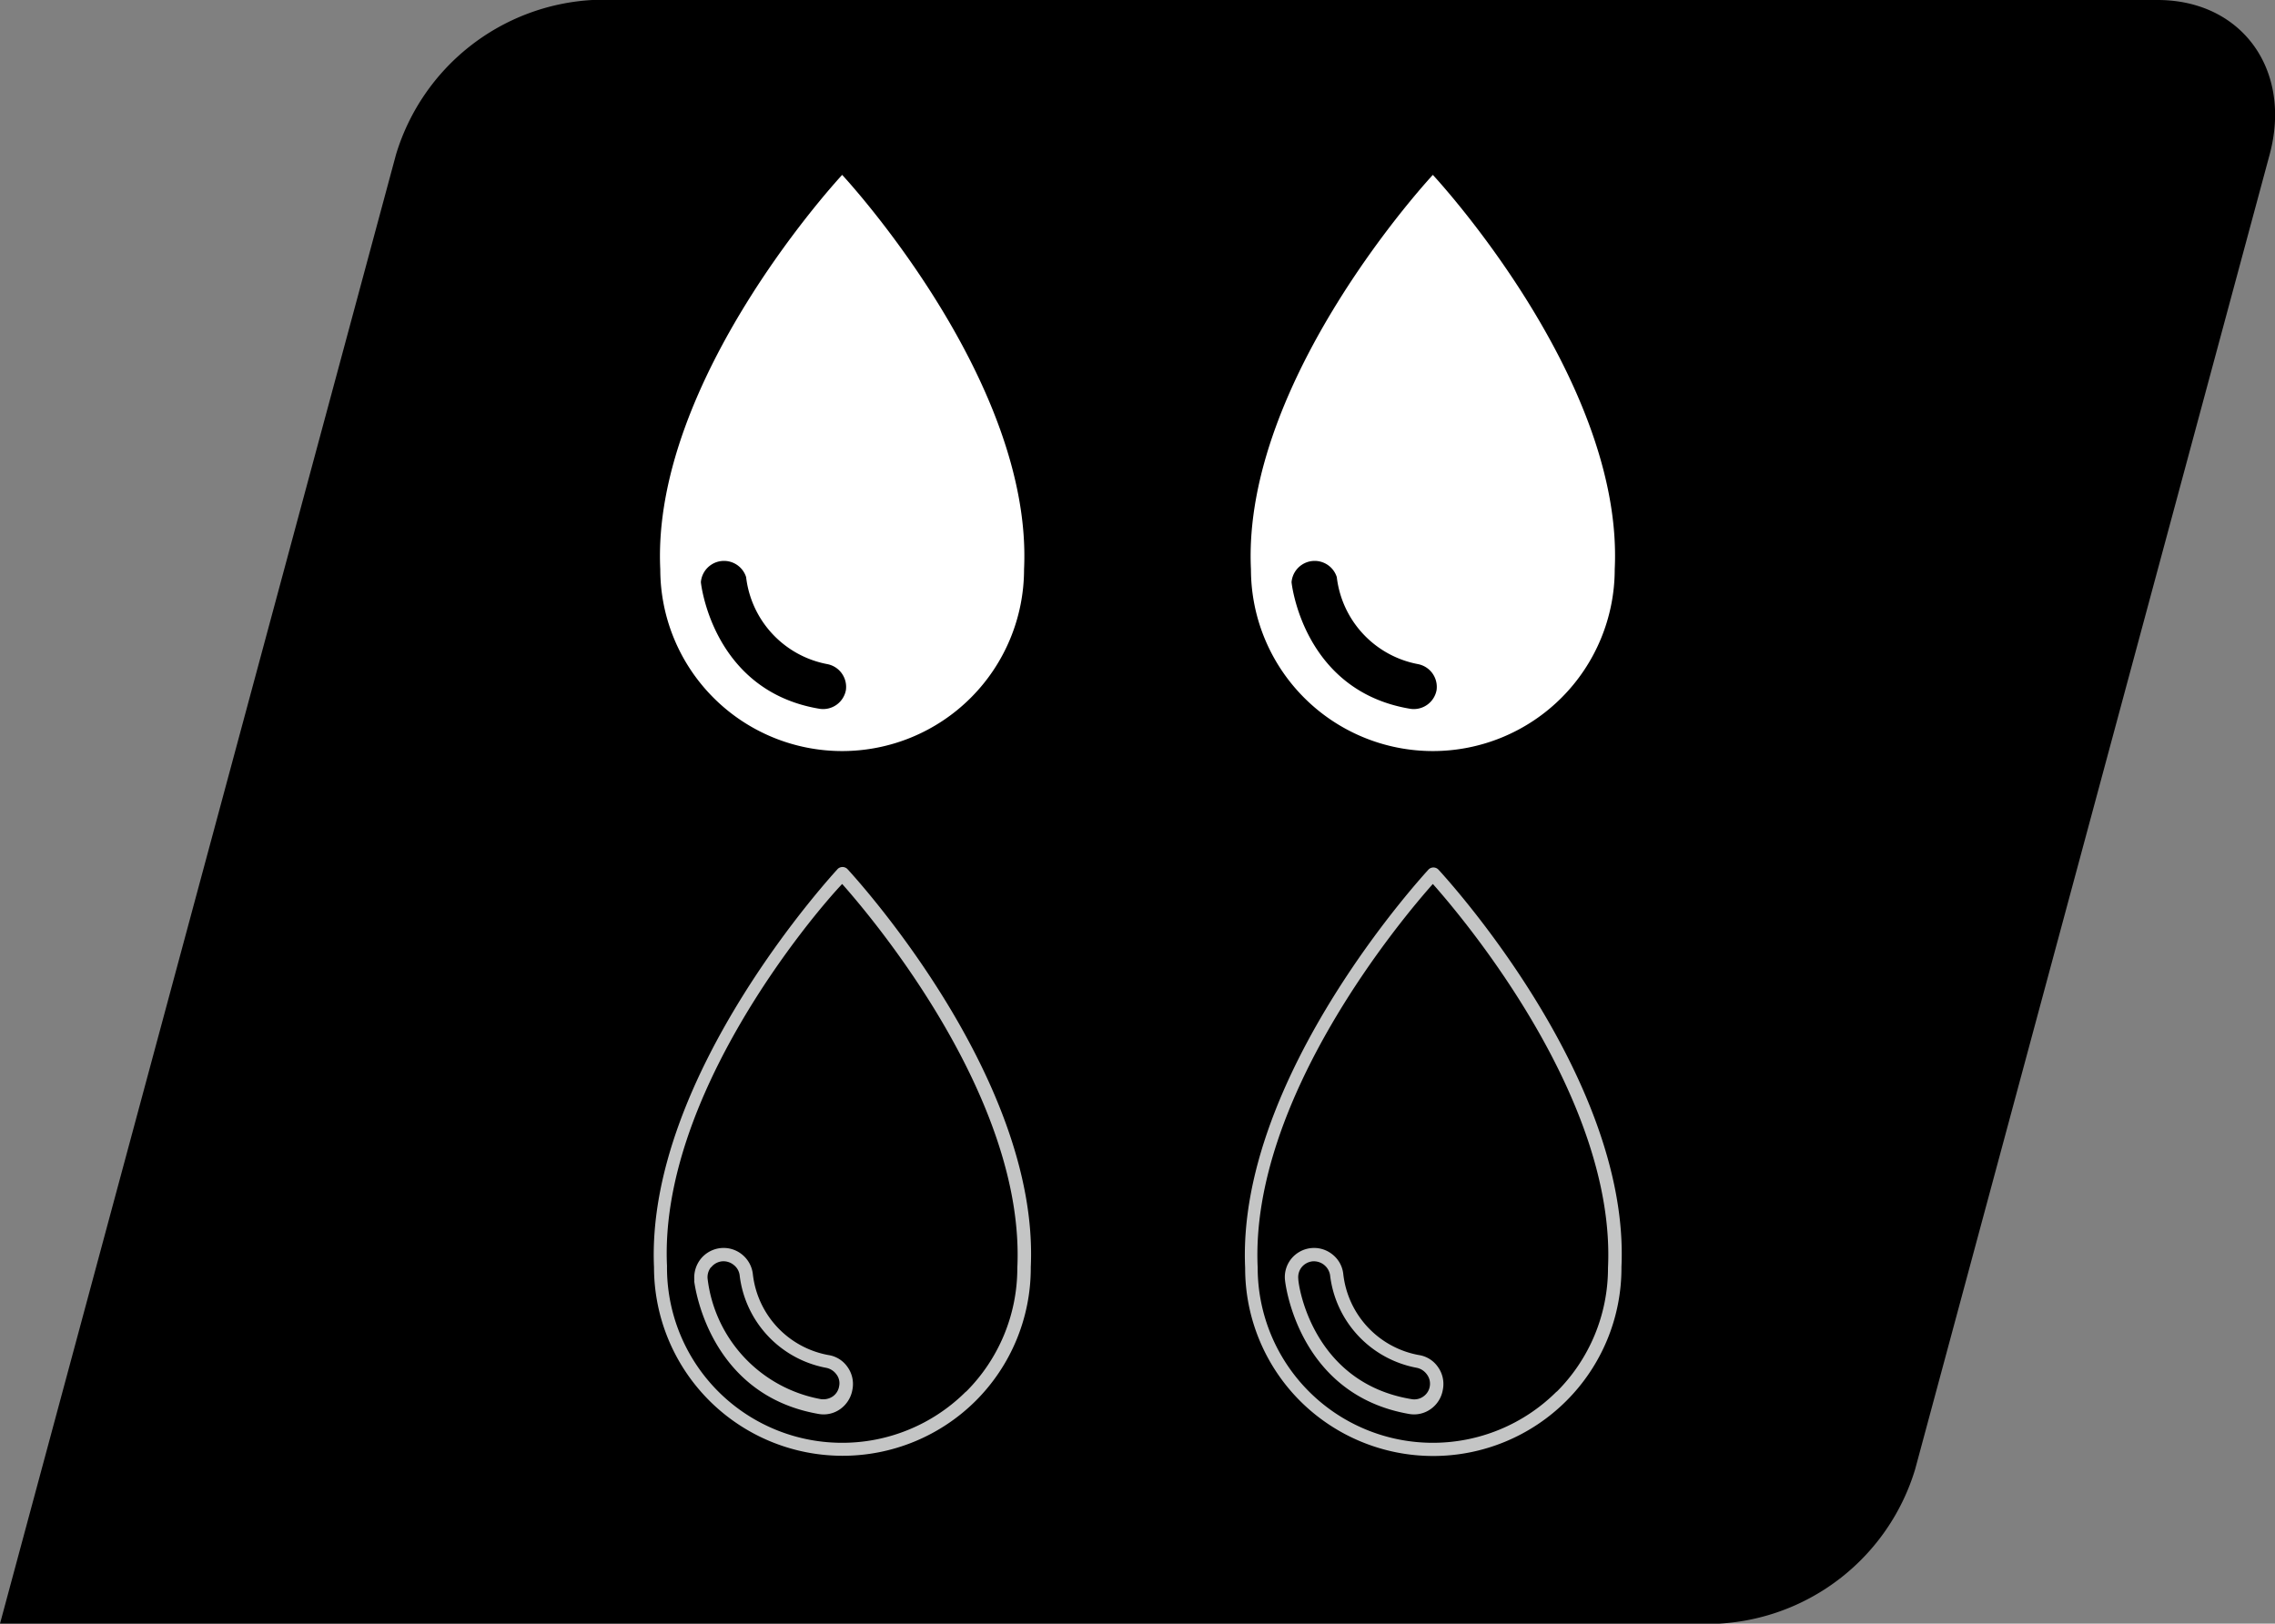 <svg xmlns="http://www.w3.org/2000/svg" width="98.06" height="70" viewBox="0 0 98.06 70">
  <rect x="0" y="0" width="98.06" height="70" fill="#808080" stroke="none"/>
  <title>icof_waterproofness2</title>
  <g>
    <path d="M74.09,70a9.38,9.38,0,0,0,8.46-6.66L97.83,6.66C98.81,3,96.62,0,93,0H25.53a9.39,9.39,0,0,0-8.46,6.66L0,70Z" style="fill-rule: evenodd"/>
    <path d="M30.21,25.1a1,1,0,0,1,1.95-.22,4.33,4.33,0,0,0,3.49,3.75,1,1,0,0,1,.81,1.13,1,1,0,0,1-1.12.8c-4.64-.76-5.13-5.44-5.13-5.46m13.93-.56a7.84,7.84,0,0,1-15.68,0c-.39-8.18,7.84-17,7.84-17S44.53,16.36,44.14,24.54Z" style="fill: #fff;fill-rule: evenodd"/>
    <path d="M55.67,25.1a1,1,0,0,1,1.95-.22,4.33,4.33,0,0,0,3.49,3.75,1,1,0,0,1,.81,1.13,1,1,0,0,1-1.12.8c-4.64-.76-5.13-5.44-5.13-5.46m13.93-.56a7.84,7.84,0,1,1-15.68,0c-.39-8.18,7.84-17,7.84-17S70,16.36,69.6,24.54Z" style="fill: #fff;fill-rule: evenodd"/>
    <path d="M56.1,54.64a.69.69,0,0,0-.14.49v0c0,.3.62,4.49,4.88,5.19a.67.67,0,0,0,.52-.12.66.66,0,0,0,.27-.44h0a.66.66,0,0,0-.13-.51.71.71,0,0,0-.43-.28h0a4.61,4.61,0,0,1-3.74-4v0a.71.71,0,0,0-.76-.59.7.7,0,0,0-.47.26m-.71.57a1.25,1.25,0,0,1,.26-.93,1.27,1.27,0,0,1,.85-.47,1.26,1.26,0,0,1,.93.27,1.24,1.24,0,0,1,.47.85,4,4,0,0,0,3.26,3.49h0a1.22,1.22,0,0,1,.81.5,1.26,1.26,0,0,1,.22,1h0a1.27,1.27,0,0,1-.51.82,1.23,1.23,0,0,1-.94.22C55.94,60.13,55.4,55.3,55.39,55.21ZM67.1,60a7.53,7.53,0,0,0,2.21-5.34v0c.35-7.29-6.27-15.11-7.55-16.55-1.27,1.43-7.89,9.25-7.55,16.54v0A7.55,7.55,0,0,0,67.09,60Zm2.79-5.34a8.09,8.09,0,0,1-2.38,5.74l0,0a8.12,8.12,0,0,1-11.47,0h0a8.09,8.09,0,0,1-2.37-5.74v0c-.38-8.29,7.89-17.15,7.91-17.18a.3.3,0,0,1,.41,0h0S70.27,46.32,69.89,54.62Z" style="fill: #c4c5c5"/>
    <path d="M30.64,54.64a.69.69,0,0,0-.14.49v0a6,6,0,0,0,4.88,5.19.73.73,0,0,0,.52-.12.66.66,0,0,0,.27-.44h0a.62.62,0,0,0-.12-.51.71.71,0,0,0-.44-.28h0a4.61,4.61,0,0,1-3.73-4v0a.67.67,0,0,0-.26-.44.7.7,0,0,0-.51-.15.7.7,0,0,0-.46.26m-.72.57a1.3,1.3,0,0,1,.27-.93,1.27,1.27,0,0,1,.85-.47,1.26,1.26,0,0,1,.93.27,1.27,1.27,0,0,1,.47.85,4,4,0,0,0,3.26,3.49h0a1.22,1.22,0,0,1,.81.5,1.26,1.26,0,0,1,.22,1h0a1.29,1.29,0,0,1-.51.82,1.23,1.23,0,0,1-.94.22C30.48,60.13,29.93,55.3,29.92,55.21ZM41.64,60a7.53,7.53,0,0,0,2.21-5.34v0c.35-7.29-6.27-15.11-7.55-16.55C35,39.48,28.41,47.3,28.75,54.58v0A7.55,7.55,0,0,0,41.63,60Zm2.79-5.34a8.09,8.09,0,0,1-2.38,5.74l0,0a8.13,8.13,0,0,1-13.86-5.76v0c-.37-8.29,7.9-17.15,7.92-17.18a.3.3,0,0,1,.41,0h0S44.81,46.32,44.43,54.62Z" style="fill: #c4c5c5"/>
  </g>
</svg>
